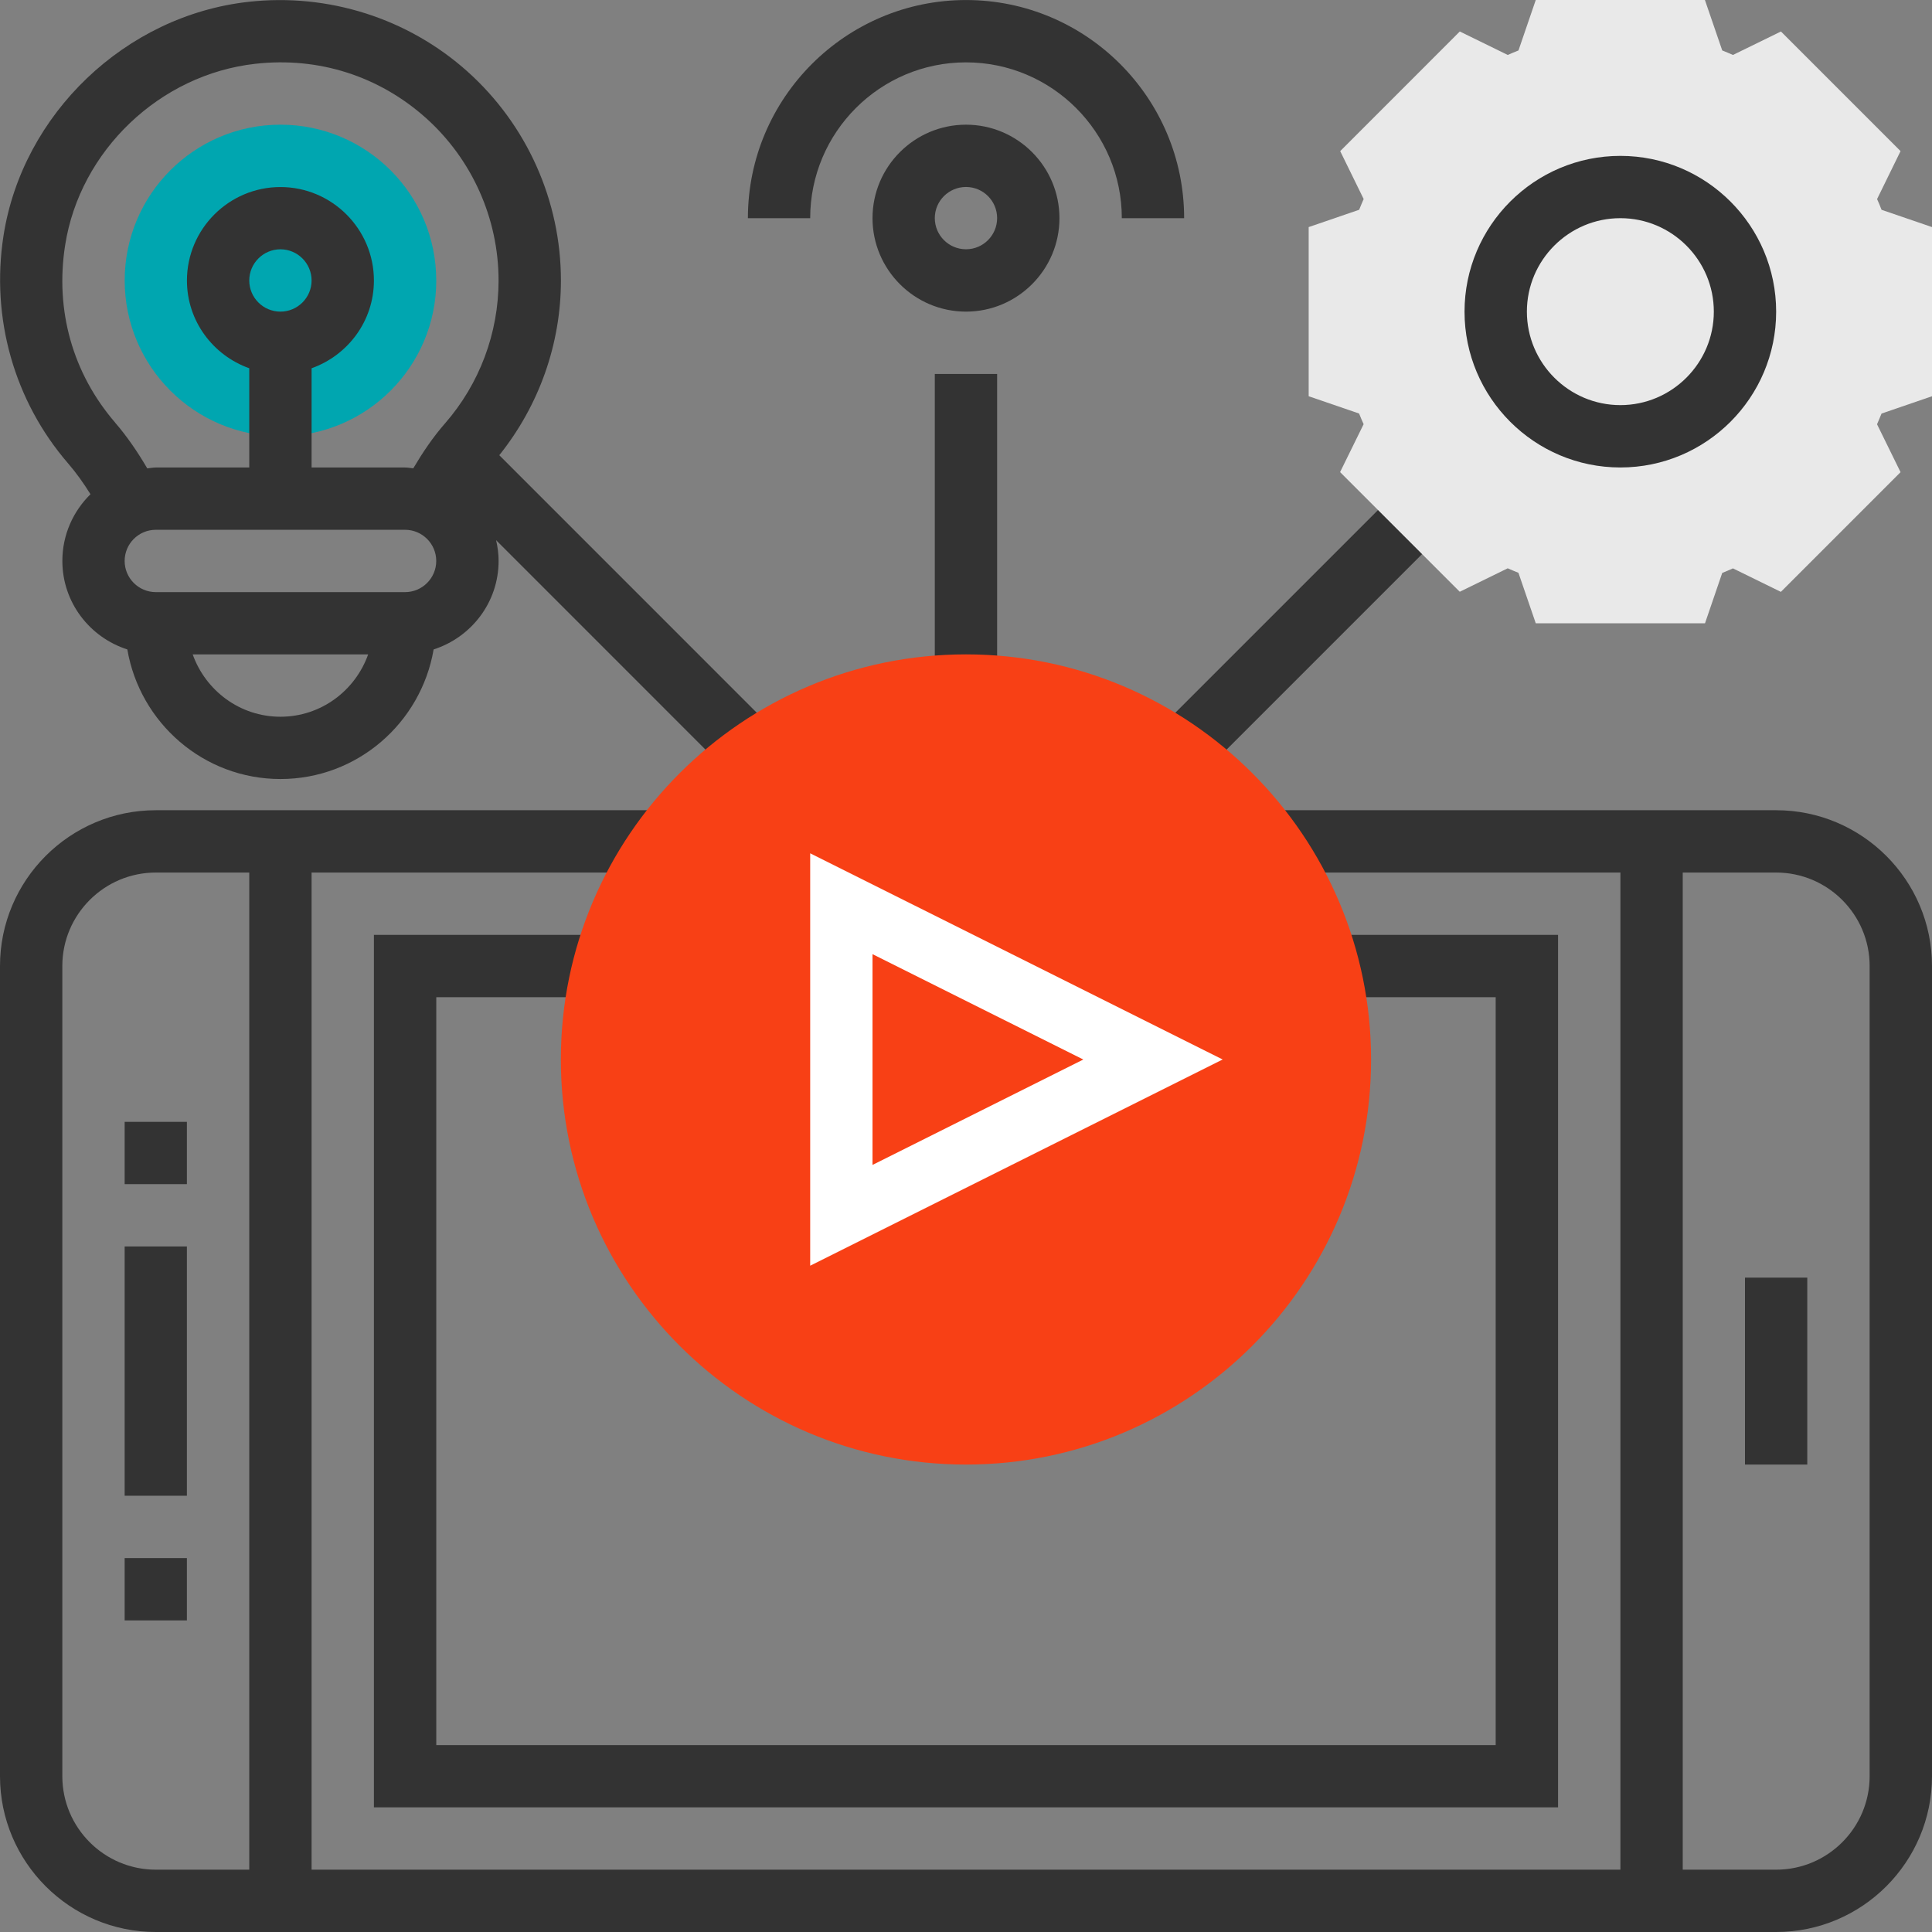 <svg width="54" height="54" viewBox="0 0 54 54" fill="none" xmlns="http://www.w3.org/2000/svg">
<rect x="0" y="0" width="54" height="54" fill="#808080" stroke="none"/>
<path fill-rule="evenodd" clip-rule="evenodd" d="M12.194 7.839C12.194 10.245 10.243 12.194 7.839 12.194C5.436 12.194 3.485 10.243 3.485 7.839C3.485 5.436 5.433 3.485 7.838 3.485C10.243 3.485 12.193 5.434 12.193 7.839H12.194Z" fill="#00A6B0"/>
<path d="M5.224 34.839H3.484V41.806H5.224V34.839Z" fill="#333333"/>
<path d="M5.224 31.356H3.484V33.097H5.224V31.356Z" fill="#333333"/>
<path d="M5.224 43.549H3.484V45.291H5.224V43.549Z" fill="#333333"/>
<path d="M27.87 10.453H26.128V19.163H27.87V10.453Z" fill="#333333"/>
<path d="M39.092 13.68L32.352 20.42L33.584 21.651L40.324 14.911L39.092 13.68Z" fill="#333333"/>
<path fill-rule="evenodd" clip-rule="evenodd" d="M21.651 20.42L13.955 12.723C15.064 11.338 15.678 9.619 15.678 7.839C15.678 5.614 14.726 3.485 13.066 1.999C11.408 0.514 9.178 -0.198 6.947 0.051C3.507 0.432 0.629 3.182 0.098 6.588C-0.26 8.89 0.398 11.209 1.901 12.949C2.136 13.221 2.341 13.513 2.529 13.814C2.045 14.289 1.743 14.948 1.743 15.678C1.743 16.839 2.509 17.815 3.559 18.152C3.91 20.204 5.69 21.774 7.839 21.774C9.988 21.774 11.769 20.204 12.12 18.152C13.17 17.815 13.936 16.839 13.936 15.678C13.936 15.478 13.91 15.285 13.866 15.098L20.419 21.652L21.651 20.42ZM3.219 11.812C2.033 10.438 1.536 8.678 1.82 6.858C2.23 4.213 4.468 2.079 7.138 1.783C8.904 1.584 10.595 2.127 11.904 3.297C13.194 4.452 13.935 6.109 13.935 7.841C13.935 9.311 13.402 10.731 12.435 11.838C12.098 12.223 11.813 12.648 11.551 13.09C11.474 13.082 11.4 13.067 11.322 13.067H8.709V10.293C9.72 9.933 10.451 8.975 10.451 7.841C10.451 6.401 9.278 5.228 7.838 5.228C6.398 5.228 5.225 6.401 5.225 7.841C5.225 8.975 5.956 9.933 6.967 10.293V13.067H4.355C4.272 13.067 4.195 13.084 4.116 13.091C3.852 12.643 3.562 12.21 3.218 11.813L3.219 11.812ZM6.967 7.839C6.967 7.359 7.359 6.968 7.838 6.968C8.317 6.968 8.709 7.359 8.709 7.839C8.709 8.32 8.318 8.71 7.838 8.71C7.358 8.71 6.967 8.32 6.967 7.839ZM7.838 20.033C6.705 20.033 5.747 19.303 5.386 18.291H10.29C9.93 19.303 8.972 20.033 7.838 20.033ZM11.322 16.55H4.355C3.874 16.55 3.484 16.159 3.484 15.679C3.484 15.198 3.874 14.808 4.355 14.808H11.322C11.801 14.808 12.193 15.198 12.193 15.679C12.193 16.159 11.801 16.55 11.322 16.55Z" fill="#333333"/>
<path d="M50.514 35.71H48.773V40.935H50.514V35.71Z" fill="#333333"/>
<path fill-rule="evenodd" clip-rule="evenodd" d="M49.644 22.646H35.477V24.388H45.291V52.258H8.709V24.388H18.523V22.646H4.355C1.953 22.646 0 24.6 0 27V49.645C0 52.046 1.954 54 4.355 54H49.644C52.047 54 54 52.046 54 49.645V27C54 24.6 52.046 22.646 49.644 22.646ZM1.742 49.645V27C1.742 25.561 2.914 24.388 4.355 24.388H6.967V52.258H4.355C2.914 52.258 1.742 51.086 1.742 49.645ZM52.257 49.645C52.257 51.086 51.085 52.258 49.644 52.258H47.033V24.388H49.644C51.085 24.388 52.257 25.561 52.257 27V49.645Z" fill="#333333"/>
<path fill-rule="evenodd" clip-rule="evenodd" d="M12.194 48.776V27.872H16.549V26.13H10.451V50.516H43.548V26.13H37.107V27.872H41.805V48.776H12.194Z" fill="#333333"/>
<path fill-rule="evenodd" clip-rule="evenodd" d="M26.999 40.935C20.757 40.935 15.676 35.856 15.676 29.613C15.676 23.371 20.756 18.29 26.999 18.29C33.243 18.29 38.322 23.369 38.322 29.613C38.322 35.857 33.243 40.935 26.999 40.935Z" fill="#F84015"/>
<path fill-rule="evenodd" clip-rule="evenodd" d="M22.645 35.378V23.85L34.173 29.613L22.645 35.377V35.378ZM24.387 26.669V32.56L30.279 29.614L24.387 26.669Z" fill="white"/>
<path fill-rule="evenodd" clip-rule="evenodd" d="M47.653 17.421H42.925L42.441 16.01C42.342 15.97 42.242 15.929 42.141 15.884L40.801 16.54L37.456 13.195L38.114 11.856C38.069 11.758 38.027 11.658 37.987 11.558L36.578 11.075V6.347L37.989 5.863C38.029 5.764 38.07 5.663 38.115 5.563L37.459 4.224L40.802 0.88L42.142 1.536C42.24 1.492 42.342 1.45 42.442 1.41L42.925 0H47.653L48.137 1.41C48.236 1.45 48.338 1.492 48.437 1.536L49.778 0.88L53.121 4.224L52.465 5.564C52.51 5.662 52.551 5.764 52.59 5.864L54 6.347V11.075L52.59 11.559C52.55 11.658 52.508 11.758 52.464 11.859L53.121 13.197L49.776 16.543L48.436 15.886C48.338 15.931 48.238 15.973 48.137 16.013L47.655 17.422L47.653 17.421Z" fill="#E9E9E9"/>
<path fill-rule="evenodd" clip-rule="evenodd" d="M45.29 13.066C42.888 13.066 40.934 11.112 40.934 8.711C40.934 6.311 42.888 4.357 45.29 4.357C47.691 4.357 49.644 6.31 49.644 8.711C49.644 11.113 47.691 13.066 45.29 13.066ZM45.29 6.098C43.85 6.098 42.677 7.271 42.677 8.71C42.677 10.15 43.85 11.323 45.29 11.323C46.729 11.323 47.902 10.15 47.902 8.71C47.902 7.271 46.729 6.098 45.29 6.098Z" fill="#333333"/>
<path fill-rule="evenodd" clip-rule="evenodd" d="M27 8.71C25.56 8.71 24.387 7.538 24.387 6.098C24.387 4.657 25.56 3.485 27 3.485C28.439 3.485 29.612 4.657 29.612 6.098C29.612 7.538 28.439 8.71 27 8.71ZM27 5.226C26.519 5.226 26.128 5.616 26.128 6.096C26.128 6.577 26.519 6.967 27 6.967C27.48 6.967 27.87 6.577 27.87 6.096C27.87 5.616 27.48 5.226 27 5.226Z" fill="#333333"/>
<path fill-rule="evenodd" clip-rule="evenodd" d="M33.096 6.098H31.355C31.355 3.696 29.401 1.743 26.999 1.743C24.598 1.743 22.645 3.696 22.645 6.098H20.904C20.904 2.738 23.639 0.001 27.001 0.001C30.363 0.001 33.097 2.738 33.097 6.098H33.096Z" fill="#333333"/>
</svg>
